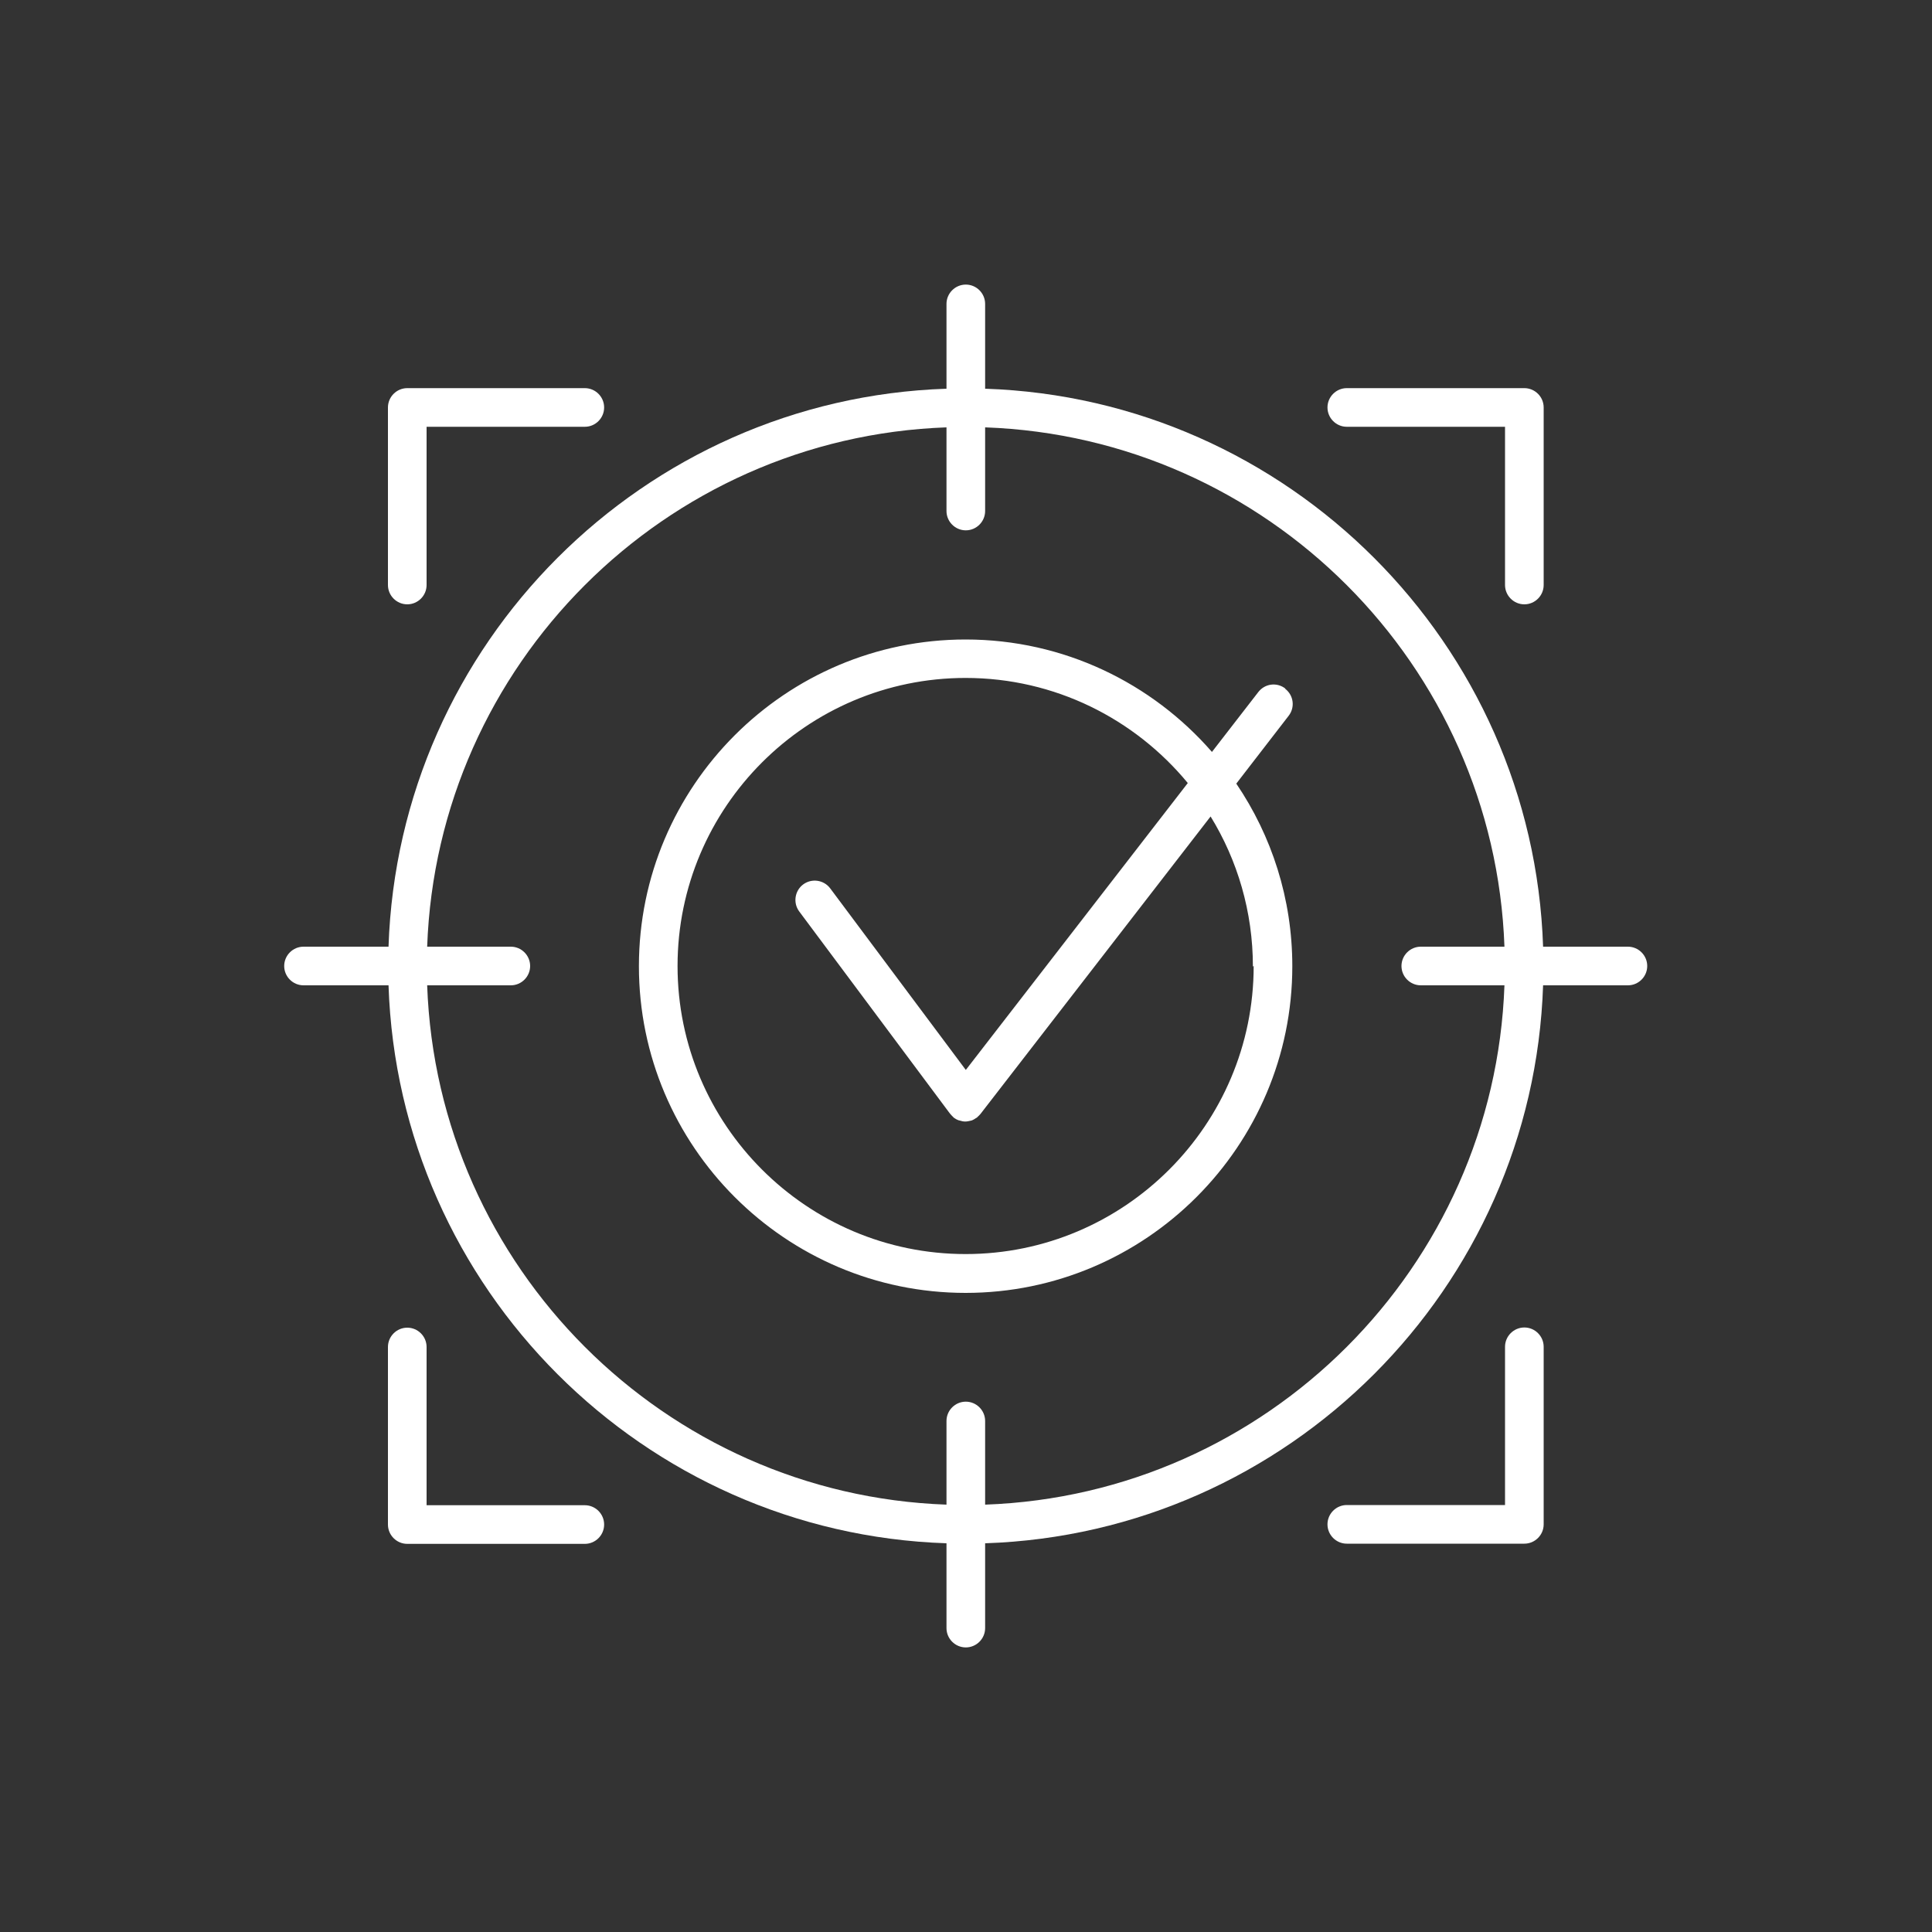 <?xml version="1.0" encoding="UTF-8"?>
<svg id="Ebene_1" xmlns="http://www.w3.org/2000/svg" xmlns:xlink="http://www.w3.org/1999/xlink" version="1.1" viewBox="0 0 100 100">
  <rect x="0" y="0" width="100" height="100" fill="#333333" stroke="none"/>
  <!-- Generator: Adobe Illustrator 29.3.1, SVG Export Plug-In . SVG Version: 2.1.0 Build 151)  -->
  <defs>
    <style>
      .st0 {
        fill: none;
      }

      .st1 {
        fill: #fff;
      }

      .st2 {
        clip-path: url(#clippath);
      }
    </style>
    <clipPath id="clippath">
      <rect class="st0" x="-4.04" y="0" width="108.09" height="100"/>
    </clipPath>
  </defs>
  <g class="st2">
    <path class="st1" d="M78.9,68.71c-.55,0-1,.45-1,1v8.19h-8.19c-.55,0-1,.45-1,1s.45,1,1,1h9.19c.55,0,1-.45,1-1v-9.19c0-.55-.45-1-1-1"/>
    <path class="st1" d="M69.71,22.09h8.19v8.19c0,.55.45,1,1,1s1-.45,1-1v-9.19c0-.55-.45-1-1-1h-9.19c-.55,0-1,.45-1,1s.45,1,1,1"/>
    <path class="st1" d="M21.08,31.28c.55,0,1-.45,1-1v-8.19h8.19c.55,0,1-.45,1-1s-.45-1-1-1h-9.19c-.55,0-1,.45-1,1v9.19c0,.55.45,1,1,1"/>
    <path class="st1" d="M30.27,77.91h-8.19v-8.19c0-.55-.45-1-1-1s-1,.45-1,1v9.19c0,.55.45,1,1,1h9.19c.55,0,1-.45,1-1s-.45-1-1-1"/>
    <path class="st1" d="M50.99,77.88v-4.33c0-.55-.45-1-1-1s-1,.45-1,1v4.33c-14.59-.52-26.36-12.29-26.88-26.88h4.33c.55,0,1-.45,1-1s-.45-1-1-1h-4.33c.52-14.59,12.29-26.36,26.88-26.88v4.33c0,.55.45,1,1,1s1-.45,1-1v-4.33c14.59.52,26.36,12.29,26.88,26.88h-4.33c-.55,0-1,.45-1,1s.45,1,1,1h4.33c-.52,14.59-12.29,26.36-26.88,26.88M84.26,49h-4.39c-.52-15.69-13.19-28.36-28.88-28.88v-4.39c0-.55-.45-1-1-1s-1,.45-1,1v4.39c-15.7.52-28.36,13.19-28.88,28.88h-4.4c-.55,0-1,.45-1,1s.45,1,1,1h4.4c.52,15.69,13.18,28.36,28.88,28.88v4.39c0,.55.45,1,1,1s1-.45,1-1v-4.39c15.69-.52,28.36-13.19,28.88-28.88h4.39c.55,0,1-.45,1-1s-.45-1-1-1"/>
    <path class="st1" d="M64.89,50c0,8.22-6.69,14.91-14.91,14.91s-14.91-6.69-14.91-14.91,6.69-14.91,14.91-14.91c4.62,0,8.76,2.12,11.5,5.44l-11.49,14.85-7.02-9.4c-.33-.44-.96-.53-1.4-.2-.44.33-.53.96-.2,1.4l7.8,10.46s.01.01.02.02c.03.04.07.08.11.12.02.02.03.03.05.05,0,0,0,0,0,.01.01,0,.02,0,.03.02.07.05.14.09.22.12.02,0,.05.02.08.02.09.03.18.05.28.05h0c.09,0,.18-.02.27-.04.03,0,.05-.02.08-.02.07-.03.14-.07.21-.12,0,0,.02,0,.03-.02,0,0,0,0,.01,0,.02-.02.04-.04.06-.06.04-.03.07-.07.1-.1l.02-.02,11.92-15.41c1.39,2.26,2.19,4.93,2.19,7.77M66.53,35.64c-.44-.34-1.06-.26-1.4.18l-2.4,3.1c-3.1-3.56-7.67-5.82-12.75-5.82-9.33,0-16.91,7.59-16.91,16.91s7.59,16.91,16.91,16.91,16.91-7.59,16.91-16.91c0-3.5-1.07-6.75-2.9-9.45l2.71-3.51c.34-.44.26-1.06-.18-1.4"/>
  </g>
</svg>